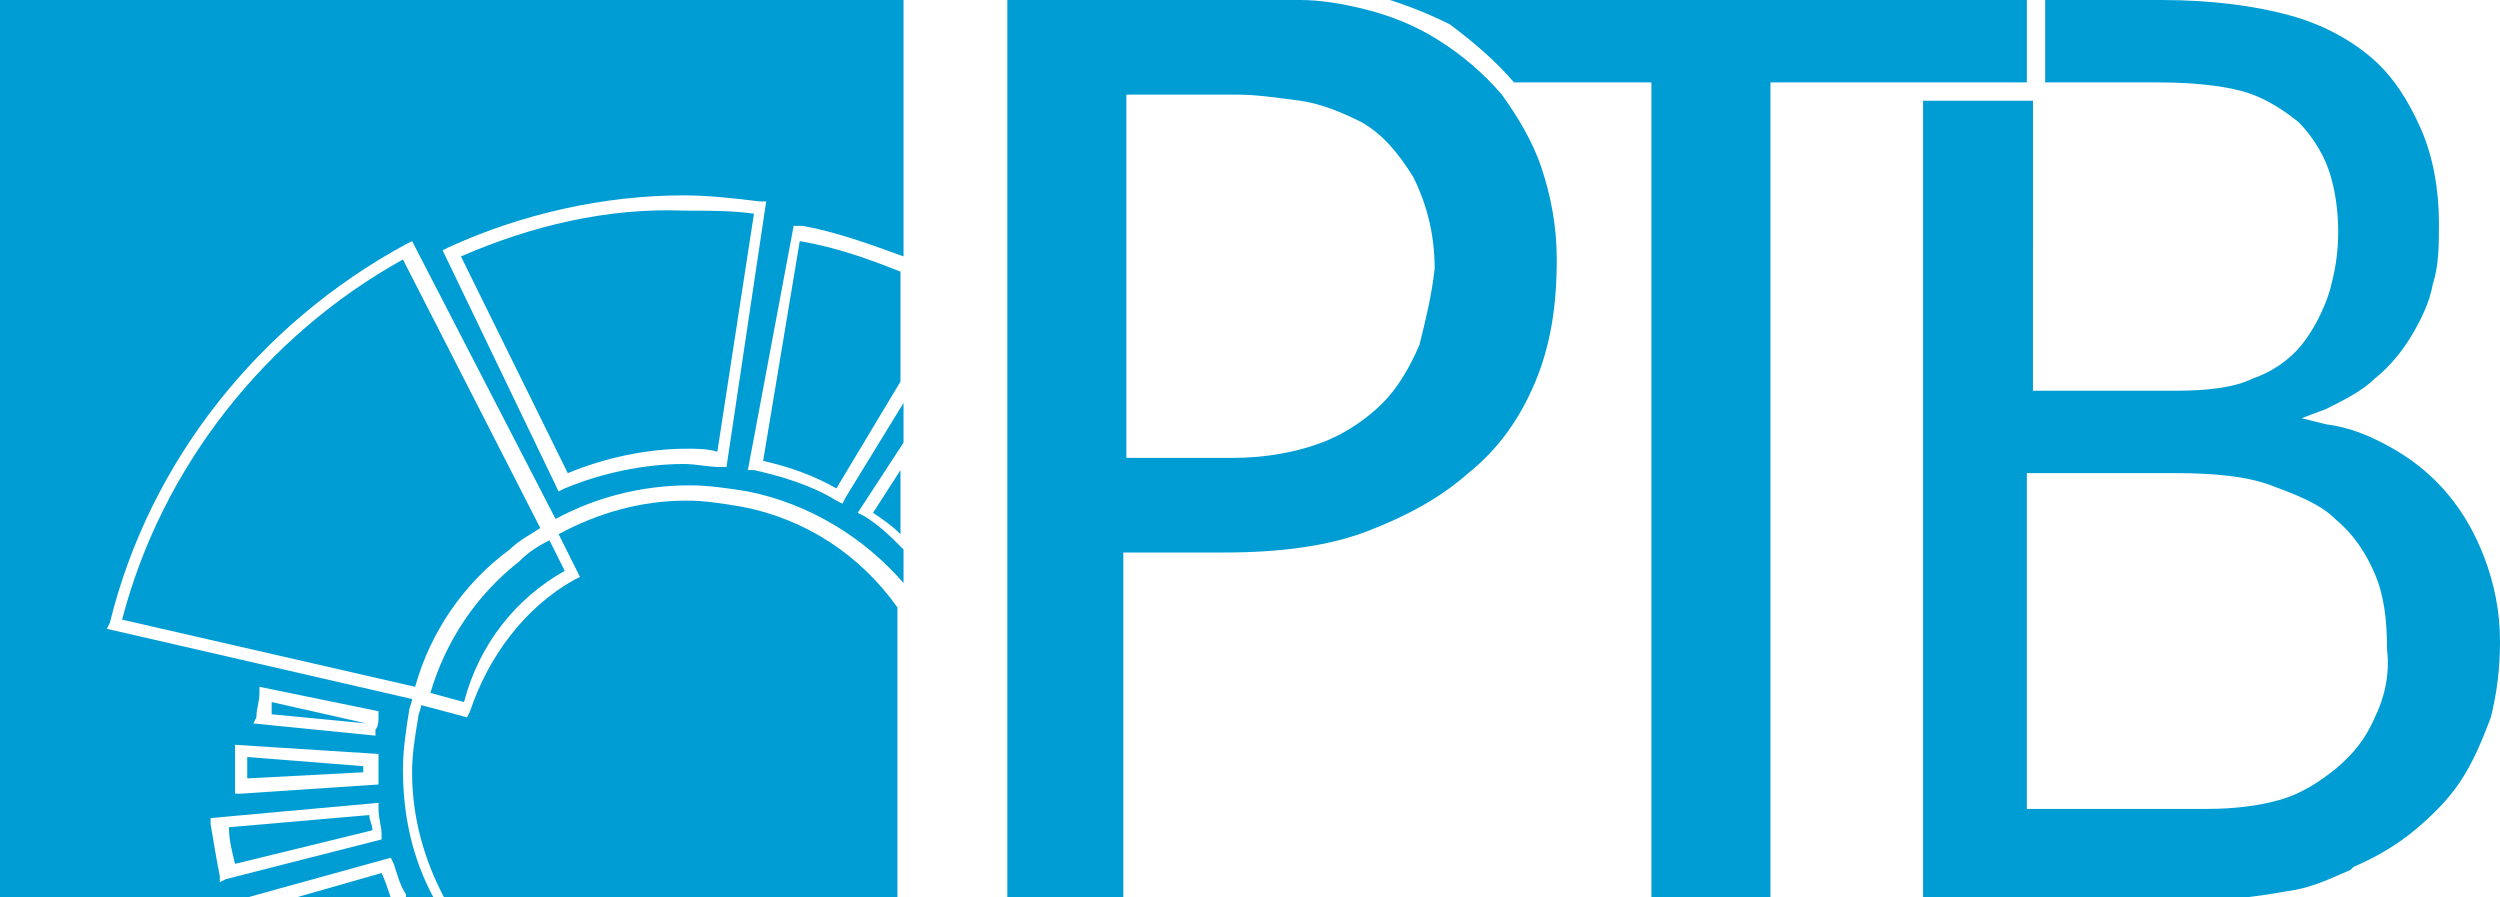 <?xml version="1.0" encoding="utf-8"?>
<!-- Generator: Adobe Illustrator 24.1.0, SVG Export Plug-In . SVG Version: 6.00 Build 0)  -->
<svg version="1.1" id="Ebene_1" xmlns="http://www.w3.org/2000/svg" xmlns:xlink="http://www.w3.org/1999/xlink" x="0px" y="0px"
	 viewBox="0 0 81.9 29.4" style="enable-background:new 0 0 81.9 29.4;" xml:space="preserve">
<style type="text/css">
	.st0{fill:#009DD4;}
</style>
<g>
	<path class="st0" d="M50.3,12.5c0.5-1.2,0.7-2.5,0.7-4c0-1.1-0.2-2.1-0.5-3c-0.3-0.9-0.8-1.7-1.3-2.4c-0.6-0.7-1.3-1.3-2.1-1.8
		c-0.8-0.5-1.6-0.8-2.4-1c-0.8-0.2-1.5-0.3-2.1-0.3c-0.6-0.1-1.2-0.1-1.8-0.1h-6.3h-1.5v1.7v27.1v0.7h0.4H34h0.9h0.9h0.6h0.4
		c0,0,0-0.6,0-0.7V18.1h3.3c1.8,0,3.4-0.2,4.7-0.7c1.3-0.5,2.4-1.1,3.3-1.9C49.1,14.7,49.8,13.7,50.3,12.5 M46.5,11.3
		c-0.3,0.7-0.7,1.4-1.2,1.9c-0.5,0.5-1.2,1-2,1.3c-0.8,0.3-1.8,0.5-2.9,0.5h-3.5V3.1h3.6c0.7,0,1.3,0.1,2.1,0.2
		c0.7,0.1,1.4,0.4,2,0.7c0.7,0.4,1.2,1,1.7,1.8c0.4,0.8,0.7,1.8,0.7,3C46.9,9.7,46.7,10.5,46.5,11.3"/>
	<path class="st0" d="M81.4,18.3c-0.3-0.8-0.7-1.5-1.2-2.1c-0.5-0.6-1.1-1.1-1.8-1.5c-0.7-0.4-1.4-0.7-2.2-0.8l-0.8-0.2l0.8-0.3
		c0.6-0.3,1.2-0.6,1.6-1c0.5-0.4,0.9-0.9,1.2-1.4c0.3-0.5,0.6-1.1,0.7-1.7c0.2-0.6,0.2-1.3,0.2-2c0-1.1-0.2-2.2-0.6-3.1
		c-0.4-0.9-0.9-1.7-1.6-2.3c-0.7-0.6-1.6-1.1-2.7-1.4c-1.1-0.3-2.5-0.5-4.2-0.5H67v2.7h3.7c1.1,0,2.1,0.1,2.8,0.3
		c0.7,0.2,1.3,0.6,1.8,1c0.4,0.4,0.8,1,1,1.6c0.2,0.6,0.3,1.3,0.3,2c0,0.7-0.1,1.3-0.3,2c-0.2,0.6-0.5,1.2-0.9,1.7
		c-0.4,0.5-1,0.9-1.6,1.1c-0.6,0.3-1.5,0.4-2.5,0.4h-4.7V3.3H63v26.2h8.9c0.9,0,1.9-0.1,3-0.3c0.8-0.1,1.4-0.4,2.1-0.7l0.1-0.1
		c0.7-0.3,1.4-0.7,2-1.2c0.6-0.5,1.1-1,1.5-1.6c0.4-0.6,0.7-1.3,1-2.1c0.2-0.8,0.3-1.6,0.3-2.5C81.9,20,81.7,19.1,81.4,18.3z
		 M77.8,23.5c-0.3,0.7-0.7,1.2-1.3,1.7c-0.5,0.4-1.1,0.8-1.8,1c-0.7,0.2-1.5,0.3-2.4,0.3h-5.9v-11h4.9c1.2,0,2.3,0.1,3.1,0.4
		c0.8,0.3,1.6,0.6,2.1,1.1c0.6,0.5,1,1.1,1.3,1.8c0.3,0.7,0.4,1.5,0.4,2.5C78.3,22.1,78.1,22.9,77.8,23.5z"/>
	<path class="st0" d="M66.4,2.7v-2.8H45.2c0.7,0.2,1.5,0.5,2.3,0.9C48.3,1.4,49,2,49.6,2.7h4.5v26.7h3.9V2.7H66.4
		C66.3,2.7,66.4,2.7,66.4,2.7z"/>
	<g>
		<path class="st0" d="M17.7,17.3l-4.5-8.8C8.7,11,5.3,15.3,4,20.3l9.6,2.2c0.5-1.8,1.6-3.4,3.1-4.5C17,17.7,17.4,17.5,17.7,17.3z"
			/>
		<path class="st0" d="M8.9,23.4l3.1,0.3L8.9,23C8.9,23.1,8.9,23.3,8.9,23.4z"/>
		<path class="st0" d="M29.5,17.5v-2.1l-0.9,1.4C28.9,17,29.2,17.2,29.5,17.5z"/>
		<path class="st0" d="M9.7,29.4h3.1c-0.1-0.3-0.2-0.6-0.3-0.8L9.7,29.4z"/>
		<path class="st0" d="M18.5,18.7l-0.5-1c-0.4,0.2-0.7,0.4-1,0.7c-1.4,1.1-2.4,2.6-2.9,4.3l1.1,0.3C15.7,21.1,16.9,19.6,18.5,18.7z"
			/>
		<path class="st0" d="M24.3,16.6c-0.6-0.1-1.2-0.2-1.8-0.2c-1.5,0-2.9,0.4-4.2,1.1l0.6,1.2l0.1,0.2l-0.2,0.1
			c-1.6,0.9-2.8,2.5-3.4,4.3l-0.1,0.2l-1.5-0.4c0,0.1-0.1,0.3-0.1,0.4c-0.1,0.6-0.2,1.2-0.2,1.8c0,1.5,0.4,2.9,1.1,4.2h14.8v-9.6
			C28.2,18.2,26.4,17,24.3,16.6z"/>
		<path class="st0" d="M25,15.1c0.9,0.2,1.7,0.5,2.4,0.9l2.1-3.5V8.9c-1-0.4-2.1-0.8-3.3-1L25,15.1z"/>
		<path class="st0" d="M12.2,27.2c0-0.2-0.1-0.3-0.1-0.5l-4.6,0.4c0,0.4,0.1,0.8,0.2,1.2L12.2,27.2z"/>
		<path class="st0" d="M15.1,8.4l3.5,7.1c1.2-0.5,2.6-0.8,3.9-0.8c0.3,0,0.7,0,1,0.1L24.7,7c-0.7-0.1-1.5-0.1-2.3-0.1
			C19.9,6.8,17.4,7.4,15.1,8.4z"/>
		<path class="st0" d="M0-0.1v29.5h8.1l4.7-1.3l0.1,0.2c0.1,0.3,0.2,0.7,0.4,1l0,0.1h0.9c-0.7-1.3-1-2.7-1-4.2
			c0-0.6,0.1-1.3,0.2-1.9c0-0.1,0.1-0.3,0.1-0.4l-10-2.3l0.1-0.2c1.3-5.3,4.9-9.8,9.7-12.4l0.2-0.1l4.7,9.1c1.3-0.7,2.8-1.1,4.4-1.1
			c0.6,0,1.3,0.1,1.9,0.2c2,0.4,3.8,1.5,5.1,3v-1.1c-0.4-0.4-0.8-0.8-1.3-1.1l-0.2-0.1l1.5-2.3v-1.3l-1.9,3.1l-0.1,0.2l-0.2-0.1
			c-0.8-0.5-1.8-0.8-2.7-1l-0.2,0l1.5-8l0.2,0l0.1,0c1.1,0.2,2.2,0.6,3.3,1v-8.5H0z M8.4,23.5c0-0.3,0.1-0.5,0.1-0.8l0-0.2l3.9,0.8
			l0,0.2c0,0.1,0,0.3-0.1,0.4l0,0.2l-4-0.4L8.4,23.5z M7.7,24.6l0-0.2l4.7,0.3l0,0.2c0,0.1,0,0.2,0,0.3c0,0.1,0,0.2,0,0.3l0,0.2
			L7.9,26l-0.2,0l0-0.2c0-0.2,0-0.4,0-0.6C7.7,25,7.7,24.8,7.7,24.6z M12.4,26.3l0,0.2c0,0.3,0.1,0.6,0.1,0.8l0,0.2l-5.1,1.3
			l-0.2,0.1l0-0.2c-0.1-0.5-0.2-1.1-0.3-1.7l0-0.2L12.4,26.3z M23.8,15.3l-0.2,0c-0.4,0-0.8-0.1-1.2-0.1c-1.3,0-2.7,0.3-3.9,0.8
			l-0.2,0.1l-3.8-7.9l0.2-0.1c2.4-1.1,5.1-1.7,7.7-1.7c0.8,0,1.7,0.1,2.5,0.2l0.2,0L23.8,15.3z"/>
		<path class="st0" d="M11.9,25.3C11.9,25.3,11.9,25.3,11.9,25.3c0-0.1,0-0.2,0-0.2l-3.8-0.3c0,0.1,0,0.3,0,0.4c0,0.1,0,0.2,0,0.3
			L11.9,25.3z"/>
	</g>
</g>
</svg>
